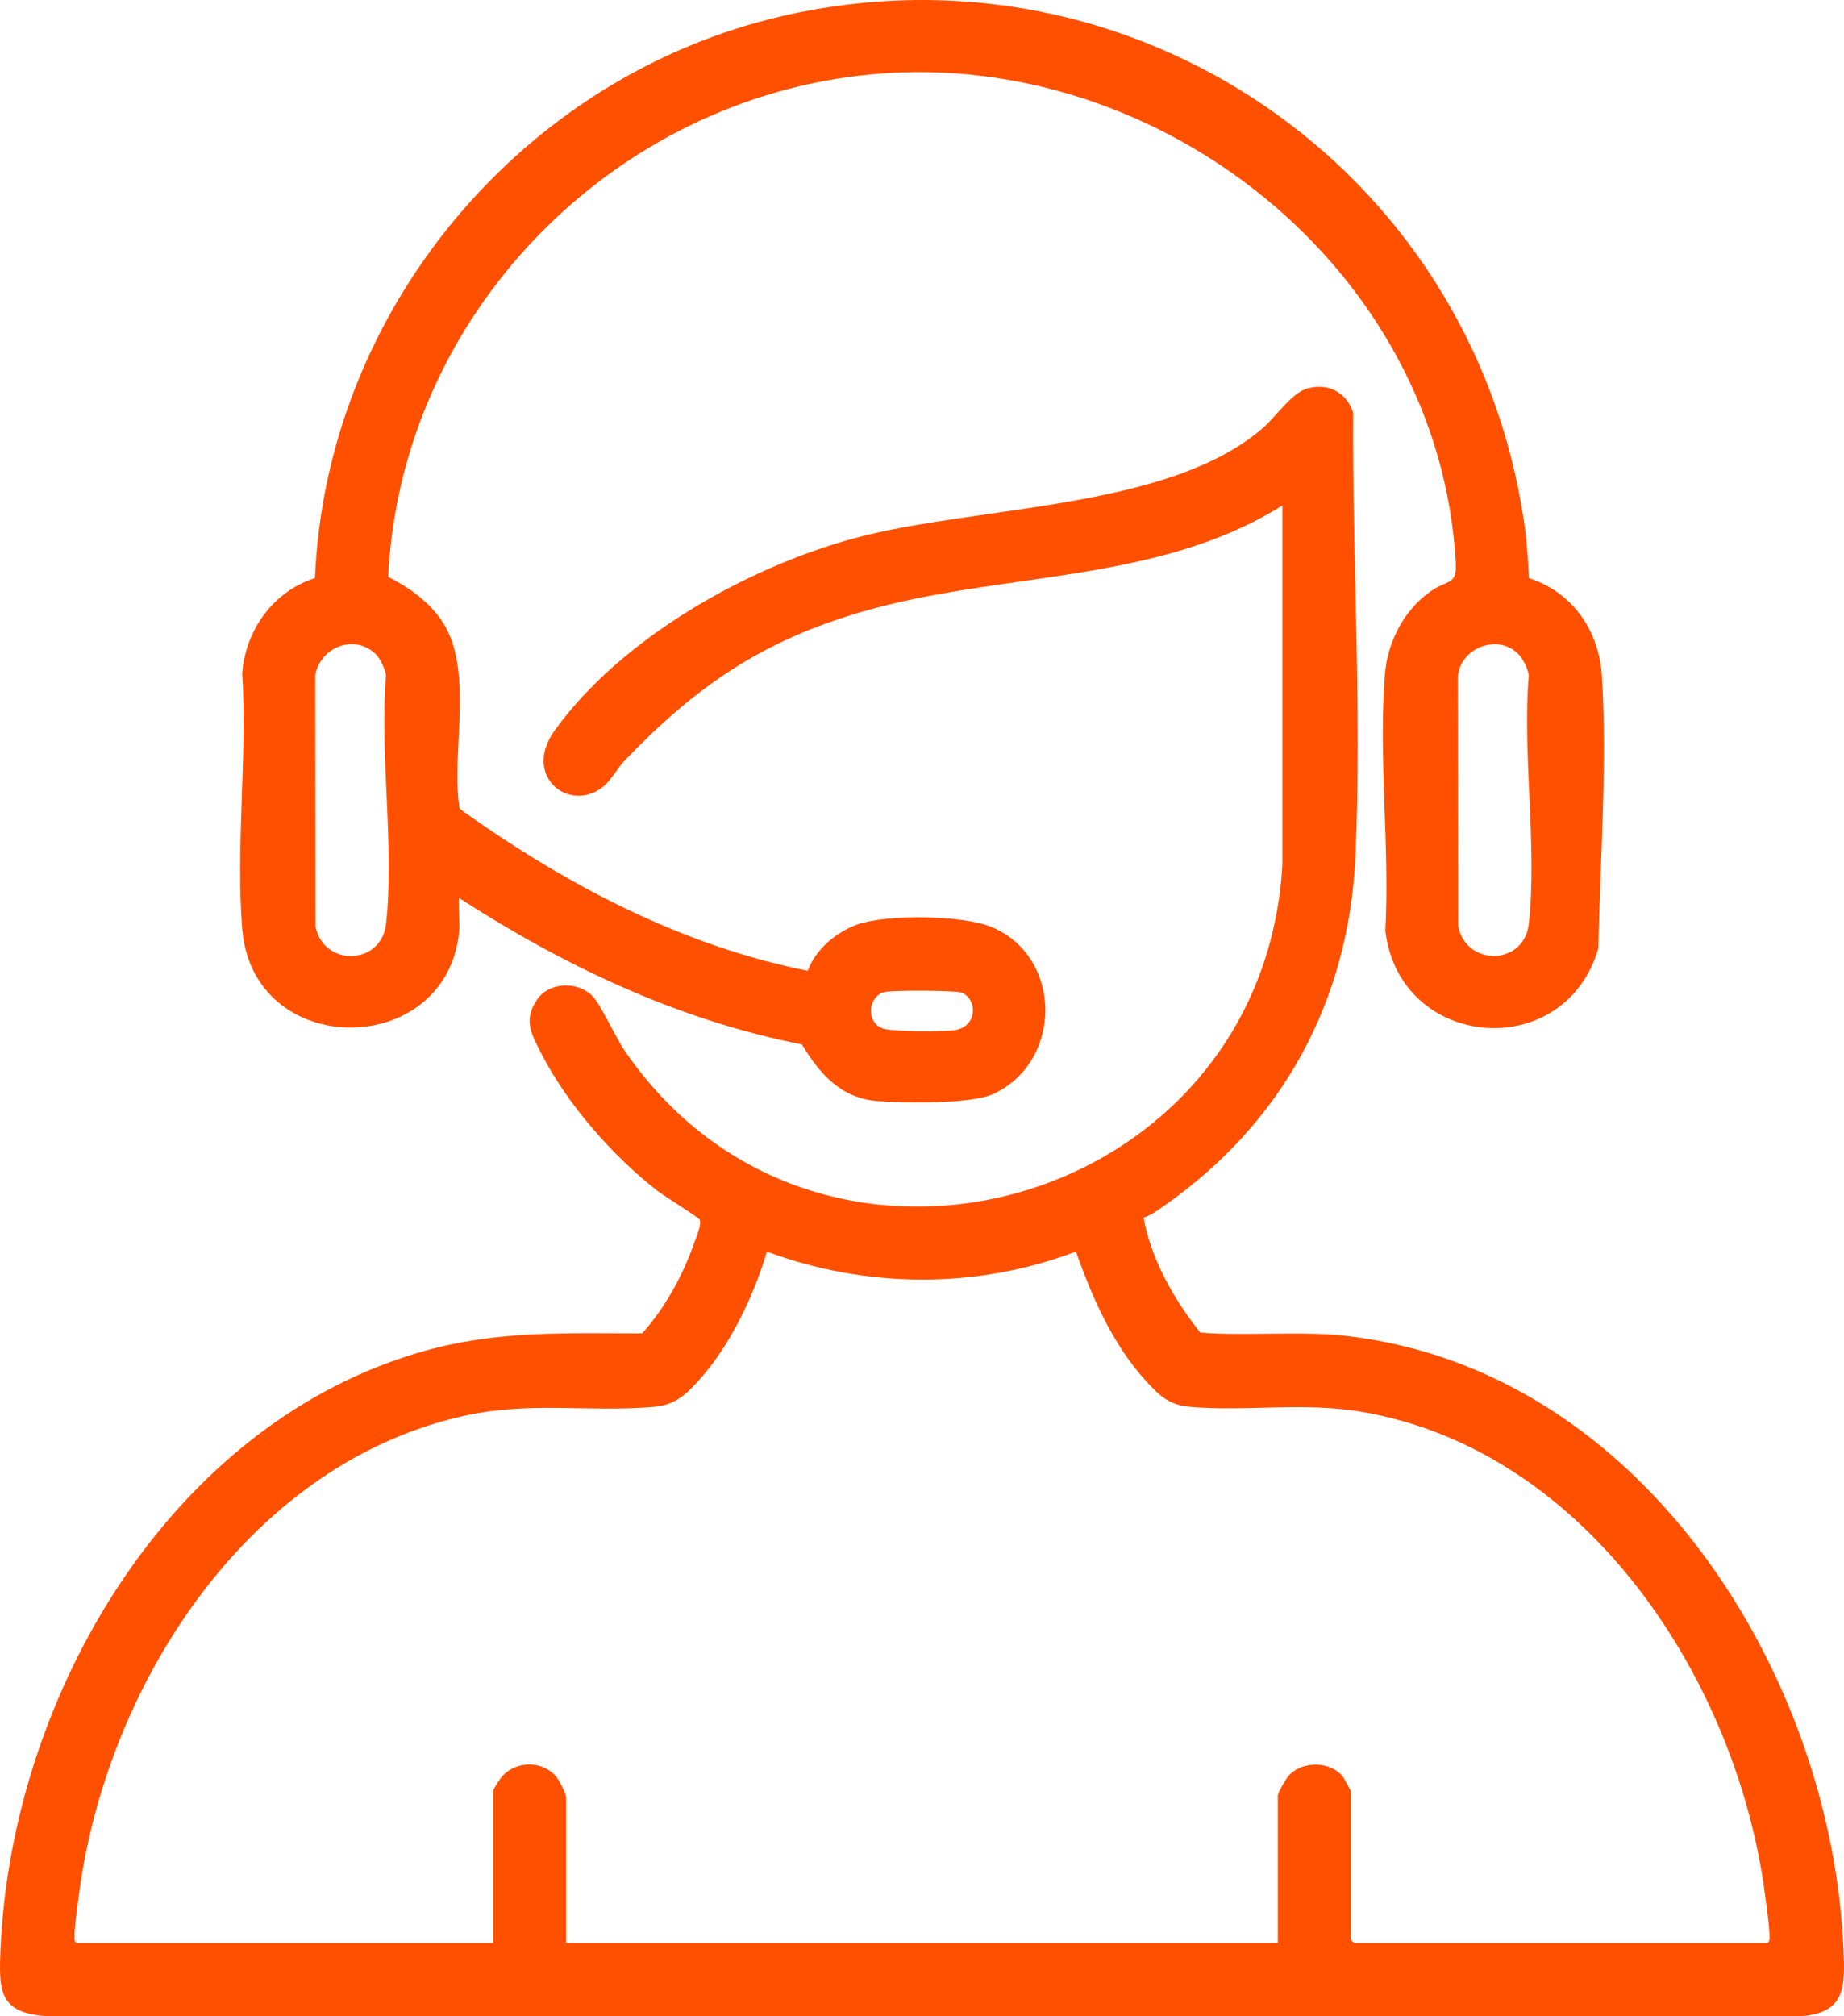 <?xml version="1.0" encoding="utf-8"?>
<!-- Generator: Adobe Illustrator 16.0.0, SVG Export Plug-In . SVG Version: 6.00 Build 0)  -->
<!DOCTYPE svg PUBLIC "-//W3C//DTD SVG 1.1//EN" "http://www.w3.org/Graphics/SVG/1.1/DTD/svg11.dtd">
<svg version="1.1" id="Layer_1" xmlns="http://www.w3.org/2000/svg" xmlns:xlink="http://www.w3.org/1999/xlink" x="0px" y="0px"
	 width="85.479px" height="93.419px" viewBox="0 0 85.479 93.419" enable-background="new 0 0 85.479 93.419" xml:space="preserve">
<path fill="#FF5000" d="M53.008,56.421c0.362,1.942,1.401,3.782,2.631,5.325c2.3,0.179,4.624-0.104,6.912,0.173
	c13.545,1.638,22.343,15.573,22.903,28.377c0.076,1.735,0.117,2.968-1.95,3.122L2.186,93.419c-2.234-0.143-2.247-1.147-2.161-3.123
	c0.514-11.755,7.881-24.39,19.665-27.703c3.371-0.948,6.607-0.813,10.08-0.81c1.049-1.178,1.877-2.669,2.398-4.158
	c0.09-0.256,0.373-0.911,0.269-1.111c-0.055-0.104-1.669-1.109-1.954-1.331c-2.092-1.623-4.219-4.053-5.419-6.423
	c-0.439-0.867-0.805-1.5-0.176-2.433c0.559-0.828,1.888-0.879,2.574-0.176c0.399,0.408,1.065,1.907,1.489,2.527
	c8.968,13.103,29.576,7.304,30.494-8.607V23.419c-5.84,3.668-13.071,3.044-19.535,4.941c-4.631,1.359-7.678,3.462-10.97,6.899
	c-0.288,0.301-0.6,0.855-0.892,1.117c-1.552,1.393-3.902-0.363-2.329-2.541c3.084-4.271,8.91-7.559,13.932-8.907
	c5.658-1.518,14.506-1.288,18.898-5.102c0.606-0.526,1.342-1.643,2.078-1.834c0.97-0.253,1.801,0.202,2.101,1.139
	c-0.043,6.742,0.402,13.785,0.105,20.521c-0.297,6.722-3.376,12.37-8.852,16.206C53.676,56.073,53.368,56.305,53.008,56.421
	 M3.566,90.03h19.296v-7.031c0-0.117,0.335-0.609,0.441-0.722c0.653-0.694,1.839-0.702,2.47,0.031
	c0.154,0.18,0.472,0.812,0.472,1.008v6.714h32.989v-6.82c0-0.154,0.381-0.805,0.524-0.956c0.63-0.667,1.901-0.66,2.485,0.063
	c0.052,0.063,0.373,0.644,0.373,0.683v6.872c0,0.012,0.147,0.159,0.16,0.159h19.137c0.076,0,0.115-0.127,0.115-0.216
	c0-0.539-0.114-1.275-0.184-1.832c-1.236-9.981-8.182-20.736-18.677-22.557c-2.734-0.475-5.345-0.009-8.009-0.238
	c-0.949-0.082-1.395-0.502-2.006-1.166c-1.557-1.688-2.522-3.896-3.279-6.03c-4.58,1.75-9.741,1.712-14.323,0.002
	c-0.609,2.045-1.689,4.325-3.119,5.923c-0.624,0.697-1.133,1.186-2.112,1.271c-3.152,0.272-5.787-0.301-9.045,0.47
	C11.319,68.01,4.833,78.3,3.634,87.982c-0.069,0.557-0.184,1.293-0.183,1.832C3.451,89.909,3.475,90.008,3.566,90.03"/>
<path fill="#FF5000" d="M21.276,43.244c-0.659,5.86-9.569,5.857-10.048-0.208c-0.302-3.807,0.236-8.001,0-11.85
	c0.156-2,1.448-3.792,3.372-4.398c0.518-12.426,9.602-23.269,21.688-26.05c16.186-3.725,31.91,7.037,34.35,23.383
	c0.131,0.878,0.194,1.783,0.238,2.67c2.001,0.637,3.241,2.416,3.376,4.5c0.265,4.058-0.083,8.578-0.159,12.644
	c-1.555,5.368-9.216,4.729-9.877-0.81c0.215-3.863-0.332-8.115-0.012-11.933c0.124-1.478,0.908-2.96,2.123-3.799
	c0.825-0.569,1.219-0.247,1.152-1.384C66.687,12.478,53.757,2.229,40.467,3.438C28.382,4.536,18.578,14.585,17.994,26.731
	c1.101,0.545,2.232,1.396,2.772,2.537c1.061,2.238,0.208,5.544,0.503,7.955c0.015,0.116,0.003,0.23,0.114,0.309
	c4.81,3.435,10.209,6.291,16.059,7.449c0.362-0.999,1.356-1.82,2.339-2.158c1.351-0.463,4.879-0.424,6.202,0.137
	c3.285,1.396,3.285,6.218,0.074,7.726c-1.021,0.479-4.161,0.43-5.383,0.334c-1.705-0.135-2.676-1.266-3.505-2.628
	c-5.726-1.119-11.036-3.643-15.893-6.786C21.234,42.13,21.334,42.729,21.276,43.244 M17.434,30.327
	c-0.984-0.983-2.594-0.354-2.822,0.966l0.012,11.624c0.353,1.891,3.049,1.824,3.269-0.096c0.407-3.567-0.307-7.881,0.002-11.527
	C17.861,31.02,17.627,30.521,17.434,30.327 M70.404,30.328c-0.933-0.98-2.658-0.346-2.82,0.965l0.011,11.624
	c0.366,1.871,3.049,1.835,3.27-0.096c0.406-3.567-0.307-7.881,0.002-11.527C70.831,31.004,70.603,30.538,70.404,30.328
	 M41.017,45.962c-0.796,0.18-0.895,1.452-0.058,1.705c0.447,0.136,2.8,0.143,3.308,0.063c1.088-0.168,1.031-1.506,0.275-1.743
	C44.213,45.885,41.39,45.878,41.017,45.962"/>
</svg>
